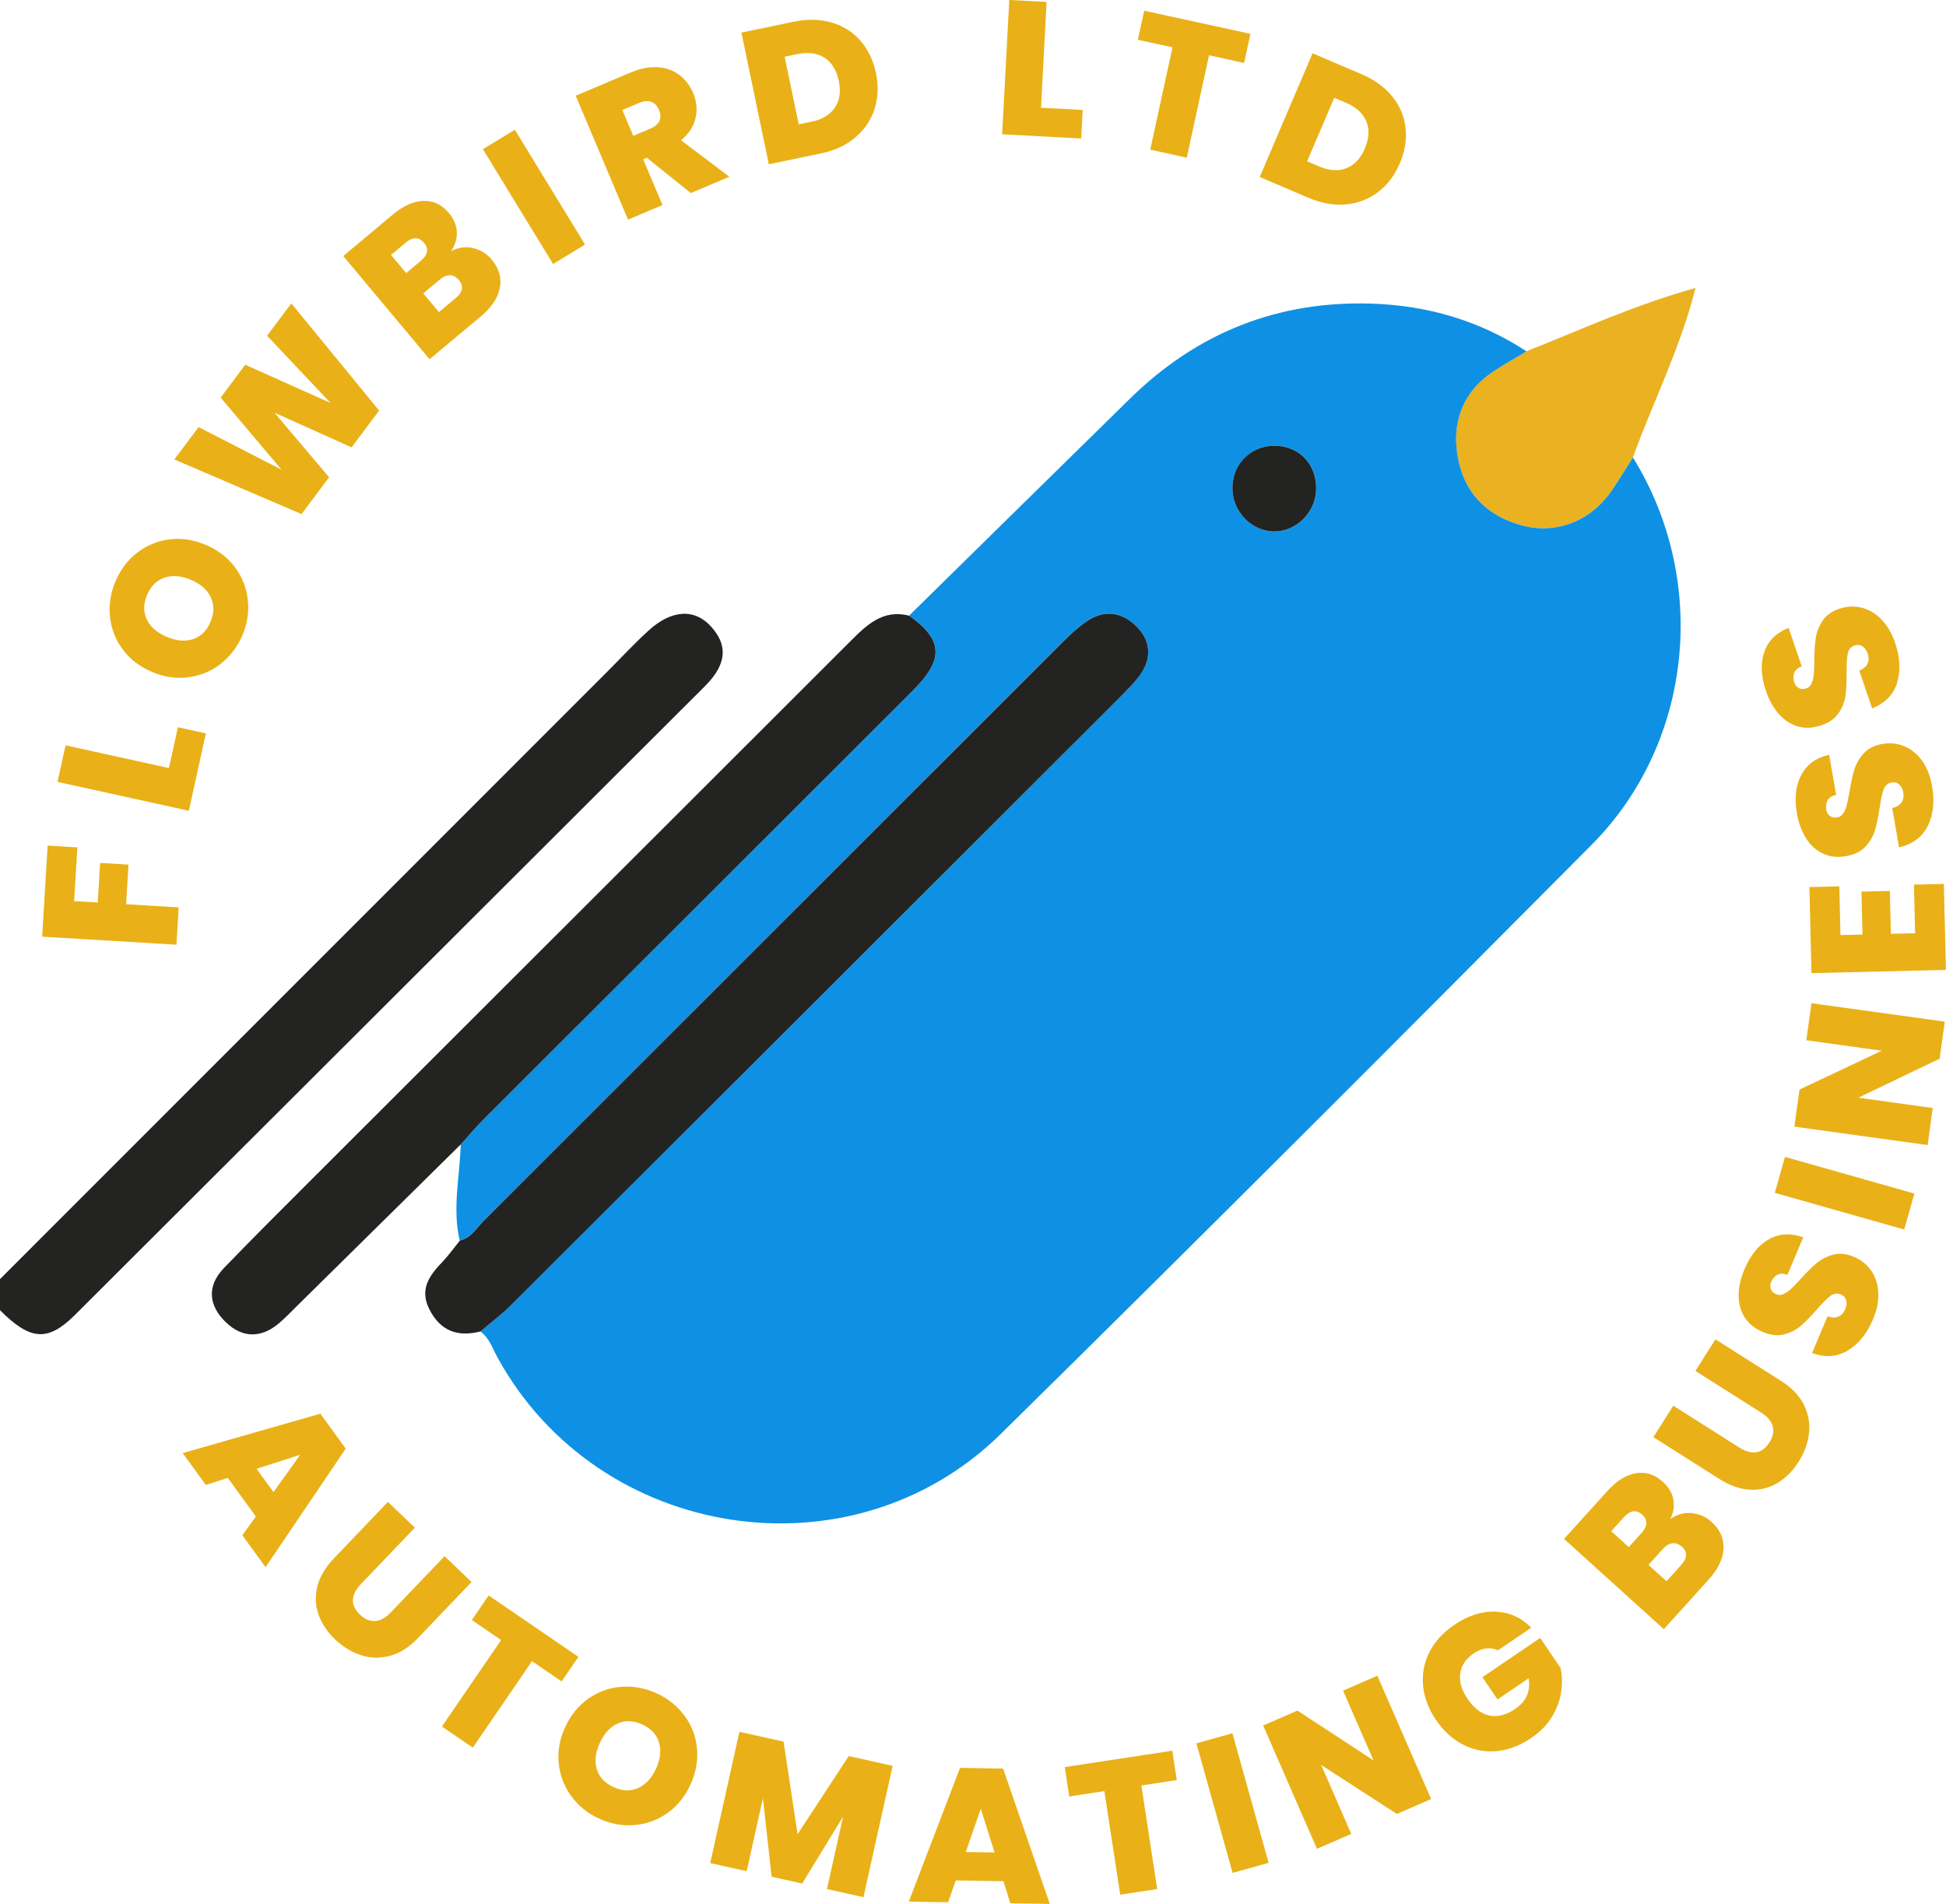 <?xml version="1.0" standalone="no"?>
<!DOCTYPE svg PUBLIC "-//W3C//DTD SVG 1.1//EN" "http://www.w3.org/Graphics/SVG/1.1/DTD/svg11.dtd">
<svg xmlns="http://www.w3.org/2000/svg" id="Layer_2" data-name="Layer 2" viewBox="0 0 299.84 293.34" width="299.84" height="293.34">
  <defs>
    <style>
      .cls-1 {
        fill: #0e91e4;
      }

      .cls-1, .cls-2, .cls-3, .cls-4 {
        stroke-width: 0px;
      }

      .cls-2 {
        fill: #232321;
      }

      .cls-3 {
        fill: #e9b117;
      }

      .cls-4 {
        fill: #eab121;
      }
    </style>
  </defs>
  <g id="Layer_6_copy_2" data-name="Layer 6 copy 2">
    <g>
      <g>
        <path class="cls-4" d="m251.6,70.48c-1.1,1.71-2.15,3.46-3.3,5.14-3.11,4.53-8.4,6.78-13.74,5.34-5.07-1.36-8.64-4.56-9.82-9.92-1.26-5.72.57-10.59,5.2-13.71,1.7-1.15,3.5-2.15,5.26-3.21,8.41-3.32,16.63-7.14,26.05-9.75-2.39,9.41-6.56,17.57-9.65,26.11Z"/>
        <g>
          <path class="cls-2" d="m0,197.08c31.15-31.16,62.3-62.32,93.45-93.47,2.15-2.15,4.21-4.38,6.45-6.43,3.54-3.25,7.13-3.48,9.71-.59,3,3.37,1.79,6.36-1.05,9.19-32.34,32.27-64.66,64.56-97.01,96.82-4.2,4.18-6.89,3.94-11.55-.73,0-1.6,0-3.19,0-4.79Z"/>
          <path class="cls-1" d="m70.83,191.14c-1.16-4.95.02-9.88.16-14.82,1.17-1.29,2.29-2.64,3.52-3.87,22.04-22.03,44.11-44.04,66.15-66.08,4.83-4.83,4.64-7.78-.57-11.53,11.35-11.15,22.69-22.31,34.05-33.45,10.31-10.11,22.73-15.07,37.16-14.61,8.57.27,16.65,2.59,23.9,7.35-1.75,1.07-3.56,2.06-5.26,3.21-4.62,3.12-6.45,7.99-5.2,13.71,1.18,5.36,4.75,8.56,9.82,9.92,5.34,1.43,10.64-.81,13.74-5.34,1.15-1.68,2.2-3.42,3.3-5.14,11.72,18.9,9.3,43.91-6.35,59.66-30.2,30.4-60.49,60.71-91.03,90.77-23.01,22.66-62.11,16.52-77.6-11.83-.76-1.39-1.24-2.97-2.62-3.95,1.57-1.34,3.24-2.57,4.7-4.03,31.21-31.13,62.4-62.29,93.59-93.44,1.13-1.13,2.3-2.24,3.24-3.52,1.85-2.48,1.88-5.17-.22-7.42-2.17-2.32-4.93-2.97-7.78-1.08-1.32.87-2.51,1.97-3.63,3.09-29.83,29.81-59.63,59.64-89.47,89.43-1.09,1.09-1.89,2.61-3.61,2.96Zm125.67-122.46c-3.59-.06-6.43,2.61-6.59,6.18-.16,3.72,2.76,6.95,6.35,7.02,3.39.07,6.39-2.83,6.54-6.31.17-3.92-2.5-6.83-6.3-6.89Z"/>
          <path class="cls-2" d="m70.83,191.14c1.72-.35,2.52-1.87,3.61-2.96,29.84-29.8,59.64-59.63,89.47-89.43,1.12-1.12,2.31-2.22,3.63-3.09,2.85-1.89,5.61-1.24,7.78,1.08,2.1,2.25,2.07,4.94.22,7.42-.95,1.27-2.12,2.39-3.24,3.52-31.19,31.16-62.38,62.31-93.59,93.44-1.46,1.45-3.13,2.69-4.7,4.03-3.47.88-6.11-.04-7.82-3.35-1.64-3.17,0-5.31,2.04-7.44.95-1,1.75-2.13,2.62-3.21Z"/>
          <path class="cls-2" d="m140.09,94.85c5.21,3.75,5.4,6.7.57,11.53-22.04,22.04-44.1,44.05-66.15,66.08-1.23,1.23-2.35,2.58-3.52,3.87-8.4,8.29-16.81,16.58-25.21,24.87-.91.9-1.79,1.82-2.76,2.65-2.73,2.35-5.63,2.34-8.17-.07-2.67-2.54-3.08-5.57-.34-8.41,4.21-4.36,8.5-8.65,12.79-12.93,27.89-27.86,55.79-55.72,83.68-83.59,2.53-2.53,5.03-5.03,9.11-3.98Z"/>
          <path class="cls-2" d="m196.49,68.68c3.8.06,6.47,2.97,6.3,6.89-.15,3.48-3.15,6.38-6.54,6.31-3.6-.07-6.52-3.3-6.35-7.02.16-3.58,3-6.24,6.59-6.18Z"/>
        </g>
      </g>
      <g>
        <path class="cls-3" d="m7.34,130.29l4.58.27-.5,8.28,3.64.22.37-6.1,4.37.26-.37,6.1,8.1.49-.34,5.75-20.69-1.24.84-14.03Z"/>
        <path class="cls-3" d="m26.03,118.34l1.38-6.29,4.31.95-2.62,11.92-20.24-4.45,1.24-5.63,15.94,3.5Z"/>
        <path class="cls-3" d="m34.04,102.26c-1.47,1.15-3.14,1.84-5,2.09-1.86.25-3.73-.02-5.61-.82-1.88-.79-3.38-1.94-4.5-3.44-1.12-1.5-1.78-3.18-1.98-5.03-.2-1.85.08-3.67.83-5.46.76-1.81,1.87-3.28,3.33-4.42,1.46-1.14,3.12-1.83,4.97-2.07,1.86-.24,3.72.04,5.6.83,1.88.79,3.38,1.94,4.5,3.43,1.12,1.49,1.79,3.17,2,5.02.21,1.85-.07,3.67-.82,5.46-.75,1.79-1.87,3.25-3.34,4.4Zm-1.57-10.25c-.55-1.16-1.57-2.05-3.05-2.67-1.52-.64-2.88-.75-4.09-.33-1.21.42-2.1,1.3-2.67,2.66-.58,1.37-.59,2.63-.04,3.78.55,1.15,1.58,2.04,3.1,2.68,1.5.63,2.85.74,4.05.34,1.2-.41,2.09-1.3,2.67-2.67.57-1.35.58-2.61.03-3.77Z"/>
        <path class="cls-3" d="m44.89,46.75l13.53,16.51-4.25,5.67-11.87-5.34,8.41,9.95-4.25,5.67-19.6-8.42,3.74-4.99,12.78,6.57-9.38-11.11,3.79-5.06,13.15,5.89-9.79-10.36,3.74-4.99Z"/>
        <path class="cls-3" d="m72.89,38.23c1.15.26,2.1.84,2.87,1.76,1.13,1.35,1.55,2.8,1.26,4.35-.29,1.55-1.28,3.02-2.96,4.43l-7.87,6.58-13.3-15.9,7.62-6.38c1.62-1.36,3.2-2.06,4.73-2.12s2.84.58,3.93,1.88c.78.93,1.19,1.91,1.22,2.95.03,1.03-.26,2-.88,2.91,1.11-.57,2.24-.73,3.38-.47Zm-10.3,3.84l2.23-1.87c1.11-.93,1.29-1.85.52-2.77-.79-.95-1.75-.96-2.86-.02l-2.23,1.87,2.34,2.8Zm8.11,1.08c-.4-.48-.86-.73-1.36-.74-.51-.01-1.03.21-1.57.66l-2.55,2.13,2.41,2.89,2.57-2.15c1.11-.93,1.28-1.86.5-2.79Z"/>
        <path class="cls-3" d="m79.33,19.99l10.81,17.69-4.92,3-10.81-17.69,4.92-3Z"/>
        <path class="cls-3" d="m106.44,29.75l-6.77-5.44-.57.24,2.98,7.04-5.31,2.25-8.07-19.09,8.37-3.54c1.53-.65,2.95-.93,4.24-.85,1.29.08,2.4.47,3.34,1.17.94.7,1.65,1.63,2.14,2.78.55,1.3.68,2.59.38,3.88-.3,1.29-1.04,2.43-2.24,3.42l7.45,5.62-5.93,2.51Zm-8.87-8.82l2.63-1.11c.72-.31,1.19-.71,1.41-1.2.22-.5.19-1.07-.09-1.72-.26-.61-.65-1.02-1.17-1.21-.52-.2-1.13-.14-1.83.15l-2.63,1.11,1.68,3.98Z"/>
        <path class="cls-3" d="m128.14,3.47c1.78.52,3.26,1.46,4.44,2.81s1.98,3.02,2.39,5c.41,1.96.33,3.79-.22,5.51-.55,1.72-1.54,3.18-2.96,4.38-1.42,1.21-3.19,2.03-5.3,2.47l-8.03,1.67-4.22-20.29,8.03-1.67c2.13-.44,4.08-.4,5.87.12Zm.49,13.12c.75-1.1.96-2.47.61-4.12-.35-1.67-1.09-2.86-2.21-3.58-1.13-.72-2.52-.9-4.17-.56l-1.96.41,2.17,10.42,1.96-.41c1.65-.34,2.85-1.06,3.6-2.16Z"/>
        <path class="cls-3" d="m160.39,16.6l6.43.34-.23,4.4-12.18-.65,1.1-20.7,5.75.31-.86,16.29Z"/>
        <path class="cls-3" d="m192.67,5.22l-.98,4.48-5.4-1.18-3.43,15.77-5.63-1.23,3.43-15.77-5.34-1.16.98-4.48,16.37,3.56Z"/>
        <path class="cls-3" d="m214.53,14.87c1.16,1.44,1.84,3.06,2.04,4.85s-.1,3.61-.9,5.47c-.78,1.84-1.89,3.3-3.33,4.4-1.44,1.09-3.08,1.73-4.94,1.9-1.86.18-3.77-.16-5.76-1l-7.54-3.22,8.14-19.06,7.54,3.22c2,.85,3.58,2,4.75,3.45Zm-7.1,11.05c1.24-.47,2.2-1.48,2.86-3.03.67-1.57.75-2.97.23-4.2-.52-1.23-1.55-2.18-3.1-2.84l-1.84-.78-4.18,9.79,1.84.78c1.55.66,2.95.76,4.19.29Z"/>
      </g>
      <g>
        <path class="cls-3" d="m39.42,233.66l-4.32-5.95-3.39,1.08-3.56-4.9,21.21-6.07,3.91,5.38-12.35,18.27-3.58-4.92,2.08-2.89Zm2.72-3.76l4.11-5.75-6.72,2.16,2.61,3.59Z"/>
        <path class="cls-3" d="m63.92,235.38l-8.31,8.69c-.77.81-1.18,1.61-1.23,2.41-.04.8.32,1.56,1.08,2.29s1.55,1.06,2.37.99,1.6-.51,2.36-1.3l8.31-8.69,4.16,3.98-8.31,8.69c-1.31,1.37-2.73,2.27-4.23,2.68-1.51.41-3,.39-4.46-.08s-2.81-1.28-4.03-2.45c-1.22-1.17-2.07-2.45-2.56-3.85-.49-1.4-.55-2.85-.17-4.33.38-1.48,1.23-2.92,2.56-4.31l8.31-8.69,4.14,3.96Z"/>
        <path class="cls-3" d="m89.12,255.28l-2.59,3.79-4.56-3.12-9.12,13.32-4.76-3.25,9.12-13.32-4.51-3.09,2.59-3.79,13.83,9.46Z"/>
        <path class="cls-3" d="m88.03,276.76c-1.1-1.5-1.75-3.19-1.94-5.05-.19-1.87.13-3.73.98-5.58.85-1.85,2.04-3.32,3.57-4.4,1.54-1.08,3.23-1.69,5.08-1.83,1.85-.14,3.66.19,5.43.99,1.78.81,3.22,1.97,4.32,3.46s1.74,3.17,1.92,5.03c.18,1.86-.15,3.72-.99,5.57-.85,1.85-2.03,3.32-3.56,4.4-1.53,1.08-3.22,1.7-5.08,1.85s-3.67-.17-5.43-.98c-1.77-.8-3.2-1.96-4.3-3.46Zm10.29-1.27c1.17-.52,2.09-1.51,2.76-2.97.68-1.5.83-2.86.45-4.08-.38-1.22-1.24-2.13-2.58-2.74-1.36-.62-2.61-.67-3.77-.15-1.16.51-2.08,1.52-2.77,3.02-.67,1.48-.83,2.83-.45,4.04.37,1.21,1.24,2.13,2.59,2.75,1.34.61,2.59.66,3.77.13Z"/>
        <path class="cls-3" d="m137.54,272.08l-4.5,20.23-5.62-1.25,2.48-11.16-6.3,10.31-4.71-1.05-1.34-12.1-2.5,11.25-5.62-1.25,4.5-20.23,6.8,1.51,2.16,14.27,7.89-12.04,6.77,1.51Z"/>
        <path class="cls-3" d="m154.61,289.85l-7.35-.12-1.17,3.36-6.06-.1,7.89-20.6,6.64.11,7.19,20.85-6.08-.1-1.06-3.4Zm-1.37-4.43l-2.12-6.74-2.31,6.67,4.44.07Z"/>
        <path class="cls-3" d="m180.63,269.74l.69,4.53-5.46.83,2.44,15.96-5.7.87-2.44-15.96-5.41.83-.69-4.53,16.57-2.53Z"/>
        <path class="cls-3" d="m189.89,267.06l5.58,19.96-5.55,1.55-5.58-19.96,5.55-1.55Z"/>
        <path class="cls-3" d="m220.51,277.19l-5.28,2.3-11.66-7.55,4.63,10.62-5.28,2.3-8.29-19,5.28-2.3,11.72,7.68-4.69-10.75,5.28-2.3,8.29,19Z"/>
        <path class="cls-3" d="m230.81,254.27c-.58-.27-1.2-.36-1.84-.28-.64.08-1.29.34-1.94.79-1.2.82-1.88,1.85-2.04,3.09-.16,1.25.21,2.53,1.1,3.84,1,1.47,2.13,2.35,3.4,2.61,1.26.27,2.6-.08,4.01-1.04,1.67-1.14,2.35-2.7,2.03-4.69l-4.79,3.26-2.33-3.43,8.9-6.05,3.14,4.62c.25,1.16.28,2.38.1,3.67-.18,1.29-.65,2.56-1.4,3.82-.75,1.26-1.84,2.37-3.25,3.33-1.72,1.17-3.49,1.83-5.31,2-1.82.16-3.54-.17-5.16-1s-3.01-2.1-4.17-3.8c-1.15-1.69-1.81-3.43-1.99-5.25-.18-1.81.14-3.53.95-5.16.81-1.63,2.08-3.03,3.79-4.2,2.15-1.47,4.29-2.16,6.41-2.08,2.12.08,3.96.9,5.52,2.47l-5.13,3.49Z"/>
        <path class="cls-3" d="m260.63,233.14c1.17.09,2.2.54,3.08,1.34,1.31,1.18,1.92,2.56,1.85,4.13-.07,1.57-.85,3.17-2.32,4.8l-6.88,7.61-15.37-13.91,6.67-7.37c1.42-1.57,2.88-2.49,4.39-2.75,1.51-.26,2.89.18,4.16,1.32.9.82,1.44,1.73,1.62,2.75s.02,2.02-.47,3c1.02-.72,2.11-1.03,3.28-.93Zm-9.67,5.23l1.95-2.16c.97-1.08,1.02-2.01.13-2.82-.92-.83-1.86-.7-2.83.37l-1.95,2.16,2.7,2.45Zm8.18-.05c-.46-.42-.95-.6-1.45-.54-.5.06-.99.35-1.47.87l-2.23,2.46,2.79,2.52,2.25-2.49c.97-1.08,1.01-2.02.11-2.84Z"/>
        <path class="cls-3" d="m257.83,216.59l10.16,6.44c.94.6,1.81.84,2.6.73.79-.11,1.47-.62,2.04-1.51s.73-1.73.5-2.52c-.23-.79-.81-1.47-1.74-2.06l-10.16-6.44,3.08-4.87,10.16,6.44c1.61,1.02,2.76,2.23,3.46,3.62.7,1.4.97,2.86.8,4.39-.17,1.53-.7,3.01-1.61,4.43-.9,1.42-1.99,2.51-3.27,3.27-1.28.76-2.68,1.1-4.21,1.02-1.53-.08-3.11-.63-4.73-1.66l-10.16-6.44,3.07-4.84Z"/>
        <path class="cls-3" d="m284.71,208.09c-1.66.98-3.49,1.11-5.51.39l2.39-5.66c.69.23,1.26.23,1.71.02.45-.21.79-.59,1.02-1.13.21-.49.25-.94.14-1.36-.11-.42-.38-.72-.82-.9-.56-.24-1.1-.16-1.63.24-.53.4-1.23,1.1-2.1,2.11-.94,1.07-1.77,1.91-2.48,2.51-.71.6-1.56,1.03-2.55,1.29s-2.09.12-3.3-.39c-1.23-.52-2.15-1.27-2.77-2.25-.62-.98-.92-2.11-.92-3.39,0-1.27.3-2.6.88-3.97.94-2.22,2.2-3.78,3.8-4.67,1.6-.89,3.36-.98,5.27-.28l-2.43,5.77c-.59-.22-1.09-.23-1.52-.02-.43.21-.75.58-.98,1.1-.17.4-.19.77-.06,1.12.13.35.41.62.84.8.36.15.73.14,1.11-.03.38-.17.75-.42,1.12-.76.37-.33.86-.85,1.5-1.54.92-1.03,1.76-1.86,2.49-2.47s1.59-1.05,2.56-1.31c.97-.26,2.02-.15,3.14.32,1.14.48,2.04,1.19,2.7,2.14.66.95,1.03,2.07,1.1,3.37.07,1.29-.2,2.67-.82,4.14-.94,2.22-2.23,3.82-3.89,4.8Z"/>
        <path class="cls-3" d="m275.03,178.25l19.94,5.65-1.57,5.54-19.94-5.65,1.57-5.54Z"/>
        <path class="cls-3" d="m299.65,157.41l-.79,5.71-12.53,6.01,11.47,1.59-.79,5.71-20.53-2.84.79-5.71,12.67-5.99-11.62-1.61.79-5.71,20.53,2.84Z"/>
        <path class="cls-3" d="m283.59,144.07l3.38-.08-.16-6.61,4.38-.11.16,6.61,3.73-.09-.18-7.49,4.61-.11.32,13.25-20.72.5-.32-13.26,4.61-.11.18,7.49Z"/>
        <path class="cls-3" d="m297.04,127.26c-.87,1.72-2.34,2.82-4.43,3.3l-1.05-6.05c.7-.18,1.19-.48,1.45-.91.26-.42.35-.93.25-1.5-.09-.52-.29-.93-.61-1.22-.32-.29-.71-.4-1.17-.32-.6.1-1.01.46-1.25,1.08-.23.62-.44,1.59-.63,2.91-.21,1.41-.46,2.56-.73,3.45s-.76,1.71-1.46,2.46c-.7.75-1.69,1.23-2.99,1.46-1.31.23-2.49.09-3.54-.4-1.05-.49-1.92-1.28-2.6-2.35-.68-1.08-1.15-2.35-1.41-3.81-.41-2.38-.18-4.37.68-5.98.87-1.61,2.29-2.64,4.29-3.08l1.07,6.17c-.61.13-1.04.39-1.29.81-.25.41-.32.9-.23,1.46.07.43.26.75.56.98s.68.3,1.14.22c.39-.07.69-.27.92-.62.23-.35.41-.76.53-1.24s.27-1.18.43-2.1c.22-1.37.47-2.51.76-3.43.29-.92.77-1.75,1.45-2.49.68-.74,1.61-1.22,2.81-1.43,1.22-.21,2.36-.1,3.43.35,1.07.44,1.99,1.19,2.74,2.24.76,1.05,1.27,2.36,1.54,3.92.41,2.38.18,4.42-.68,6.15Z"/>
        <path class="cls-3" d="m292.32,105.2c-.59,1.84-1.87,3.15-3.86,3.95l-1.98-5.82c.67-.29,1.1-.66,1.29-1.12.2-.46.2-.97,0-1.52-.17-.5-.44-.87-.8-1.11-.36-.24-.76-.28-1.21-.13-.58.2-.93.62-1.06,1.26s-.19,1.64-.17,2.98c0,1.43-.05,2.6-.18,3.52-.13.92-.48,1.81-1.05,2.66-.57.85-1.48,1.48-2.72,1.9-1.26.43-2.45.48-3.56.16-1.11-.32-2.09-.97-2.94-1.92-.84-.96-1.5-2.14-1.98-3.55-.78-2.28-.86-4.29-.26-6.01.6-1.73,1.85-2.96,3.75-3.71l2.02,5.93c-.59.22-.97.55-1.15,1-.18.44-.18.94,0,1.47.14.41.37.7.7.88.33.18.72.19,1.16.04.37-.13.64-.38.81-.76.17-.38.28-.81.33-1.31s.08-1.21.09-2.14c0-1.39.08-2.56.22-3.51.14-.95.49-1.84,1.04-2.68.55-.84,1.4-1.46,2.55-1.85,1.17-.4,2.32-.46,3.44-.19s2.15.86,3.06,1.79,1.63,2.13,2.14,3.64c.78,2.28.87,4.34.28,6.18Z"/>
      </g>
    </g>
  </g>
</svg>